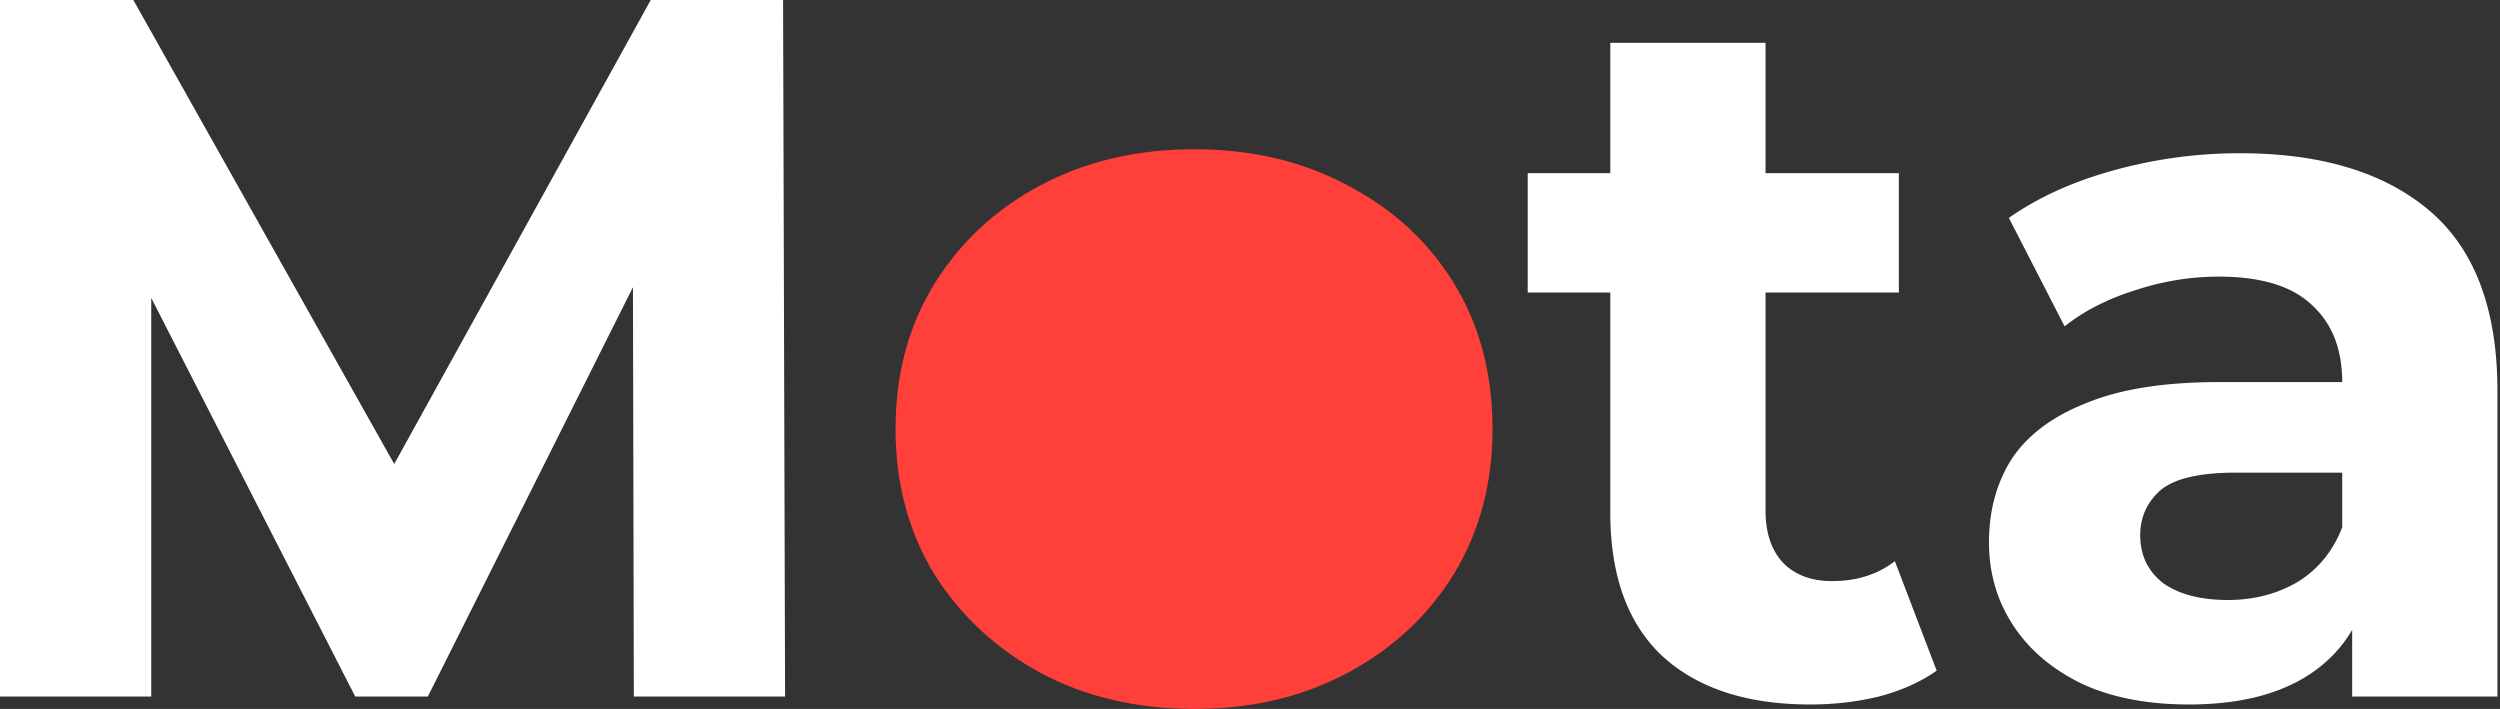 <svg xmlns="http://www.w3.org/2000/svg" width="201" height="57" fill="none"><rect width="100%" height="100%" fill="#333333" stroke="none"/><path fill="#fff" d="M0 56V0h10.72l23.84 42.4h-5.68L52.32 0h10.64l.16 56H50.96l-.08-37.36h2.24L34.4 56h-5.84L9.44 18.64h2.72V56H0Zm96.006.64c-4.586 0-8.666-.96-12.24-2.88-3.52-1.92-6.32-4.533-8.4-7.84-2.026-3.36-3.04-7.173-3.04-11.44 0-4.32 1.014-8.133 3.04-11.44 2.08-3.36 4.88-5.973 8.4-7.84 3.574-1.92 7.654-2.88 12.24-2.88 4.534 0 8.587.96 12.16 2.88 3.574 1.867 6.374 4.453 8.4 7.76 2.027 3.307 3.04 7.147 3.04 11.52 0 4.267-1.013 8.08-3.04 11.44-2.026 3.307-4.826 5.92-8.4 7.84-3.573 1.92-7.626 2.88-12.16 2.88Zm49.542 0c-5.067 0-9.013-1.28-11.84-3.84-2.827-2.613-4.24-6.48-4.24-11.6V3.44h12.48v37.6c0 1.813.48 3.227 1.44 4.24.96.96 2.267 1.44 3.92 1.44 1.973 0 3.653-.533 5.04-1.6l3.36 8.8c-1.28.907-2.827 1.6-4.64 2.08-1.76.427-3.6.64-5.52.64Zm-22.72-33.12v-9.6h29.84v9.6h-29.84ZM189.114 56v-8.4l-.8-1.84V30.72c0-2.667-.827-4.747-2.48-6.24-1.6-1.493-4.08-2.24-7.44-2.24-2.294 0-4.56.373-6.8 1.12-2.187.693-4.054 1.653-5.6 2.88l-4.48-8.72c2.346-1.653 5.173-2.933 8.48-3.84a37.943 37.943 0 0 1 10.08-1.36c6.56 0 11.653 1.547 15.28 4.64 3.626 3.093 5.44 7.92 5.44 14.48V56h-11.68Zm-13.12.64c-3.36 0-6.24-.56-8.64-1.68-2.4-1.173-4.24-2.747-5.52-4.72-1.28-1.973-1.92-4.187-1.92-6.64 0-2.56.613-4.8 1.84-6.72 1.28-1.92 3.28-3.413 6-4.48 2.72-1.12 6.266-1.68 10.64-1.68h11.44V38h-10.08c-2.934 0-4.96.48-6.08 1.44-1.067.96-1.6 2.16-1.6 3.6 0 1.6.613 2.88 1.84 3.84 1.28.907 3.013 1.36 5.2 1.36 2.08 0 3.946-.48 5.6-1.44 1.653-1.013 2.853-2.48 3.6-4.4l1.92 5.76c-.907 2.773-2.56 4.88-4.96 6.32-2.4 1.44-5.494 2.16-9.28 2.16Z"/><path fill="#FF3F39" d="M96.04 57c-4.656 0-8.798-.975-12.426-2.924-3.573-1.95-6.416-4.603-8.528-7.96C73.03 42.703 72 38.831 72 34.5c0-4.386 1.029-8.258 3.086-11.616 2.112-3.411 4.955-6.064 8.528-7.96C87.242 12.974 91.384 12 96.041 12c4.602 0 8.717.975 12.345 2.924 3.628 1.896 6.47 4.522 8.528 7.88C118.971 26.16 120 30.06 120 34.5c0 4.332-1.029 8.204-3.086 11.615-2.058 3.358-4.9 6.011-8.528 7.96-3.628 1.95-7.743 2.925-12.345 2.925Z"/></svg>